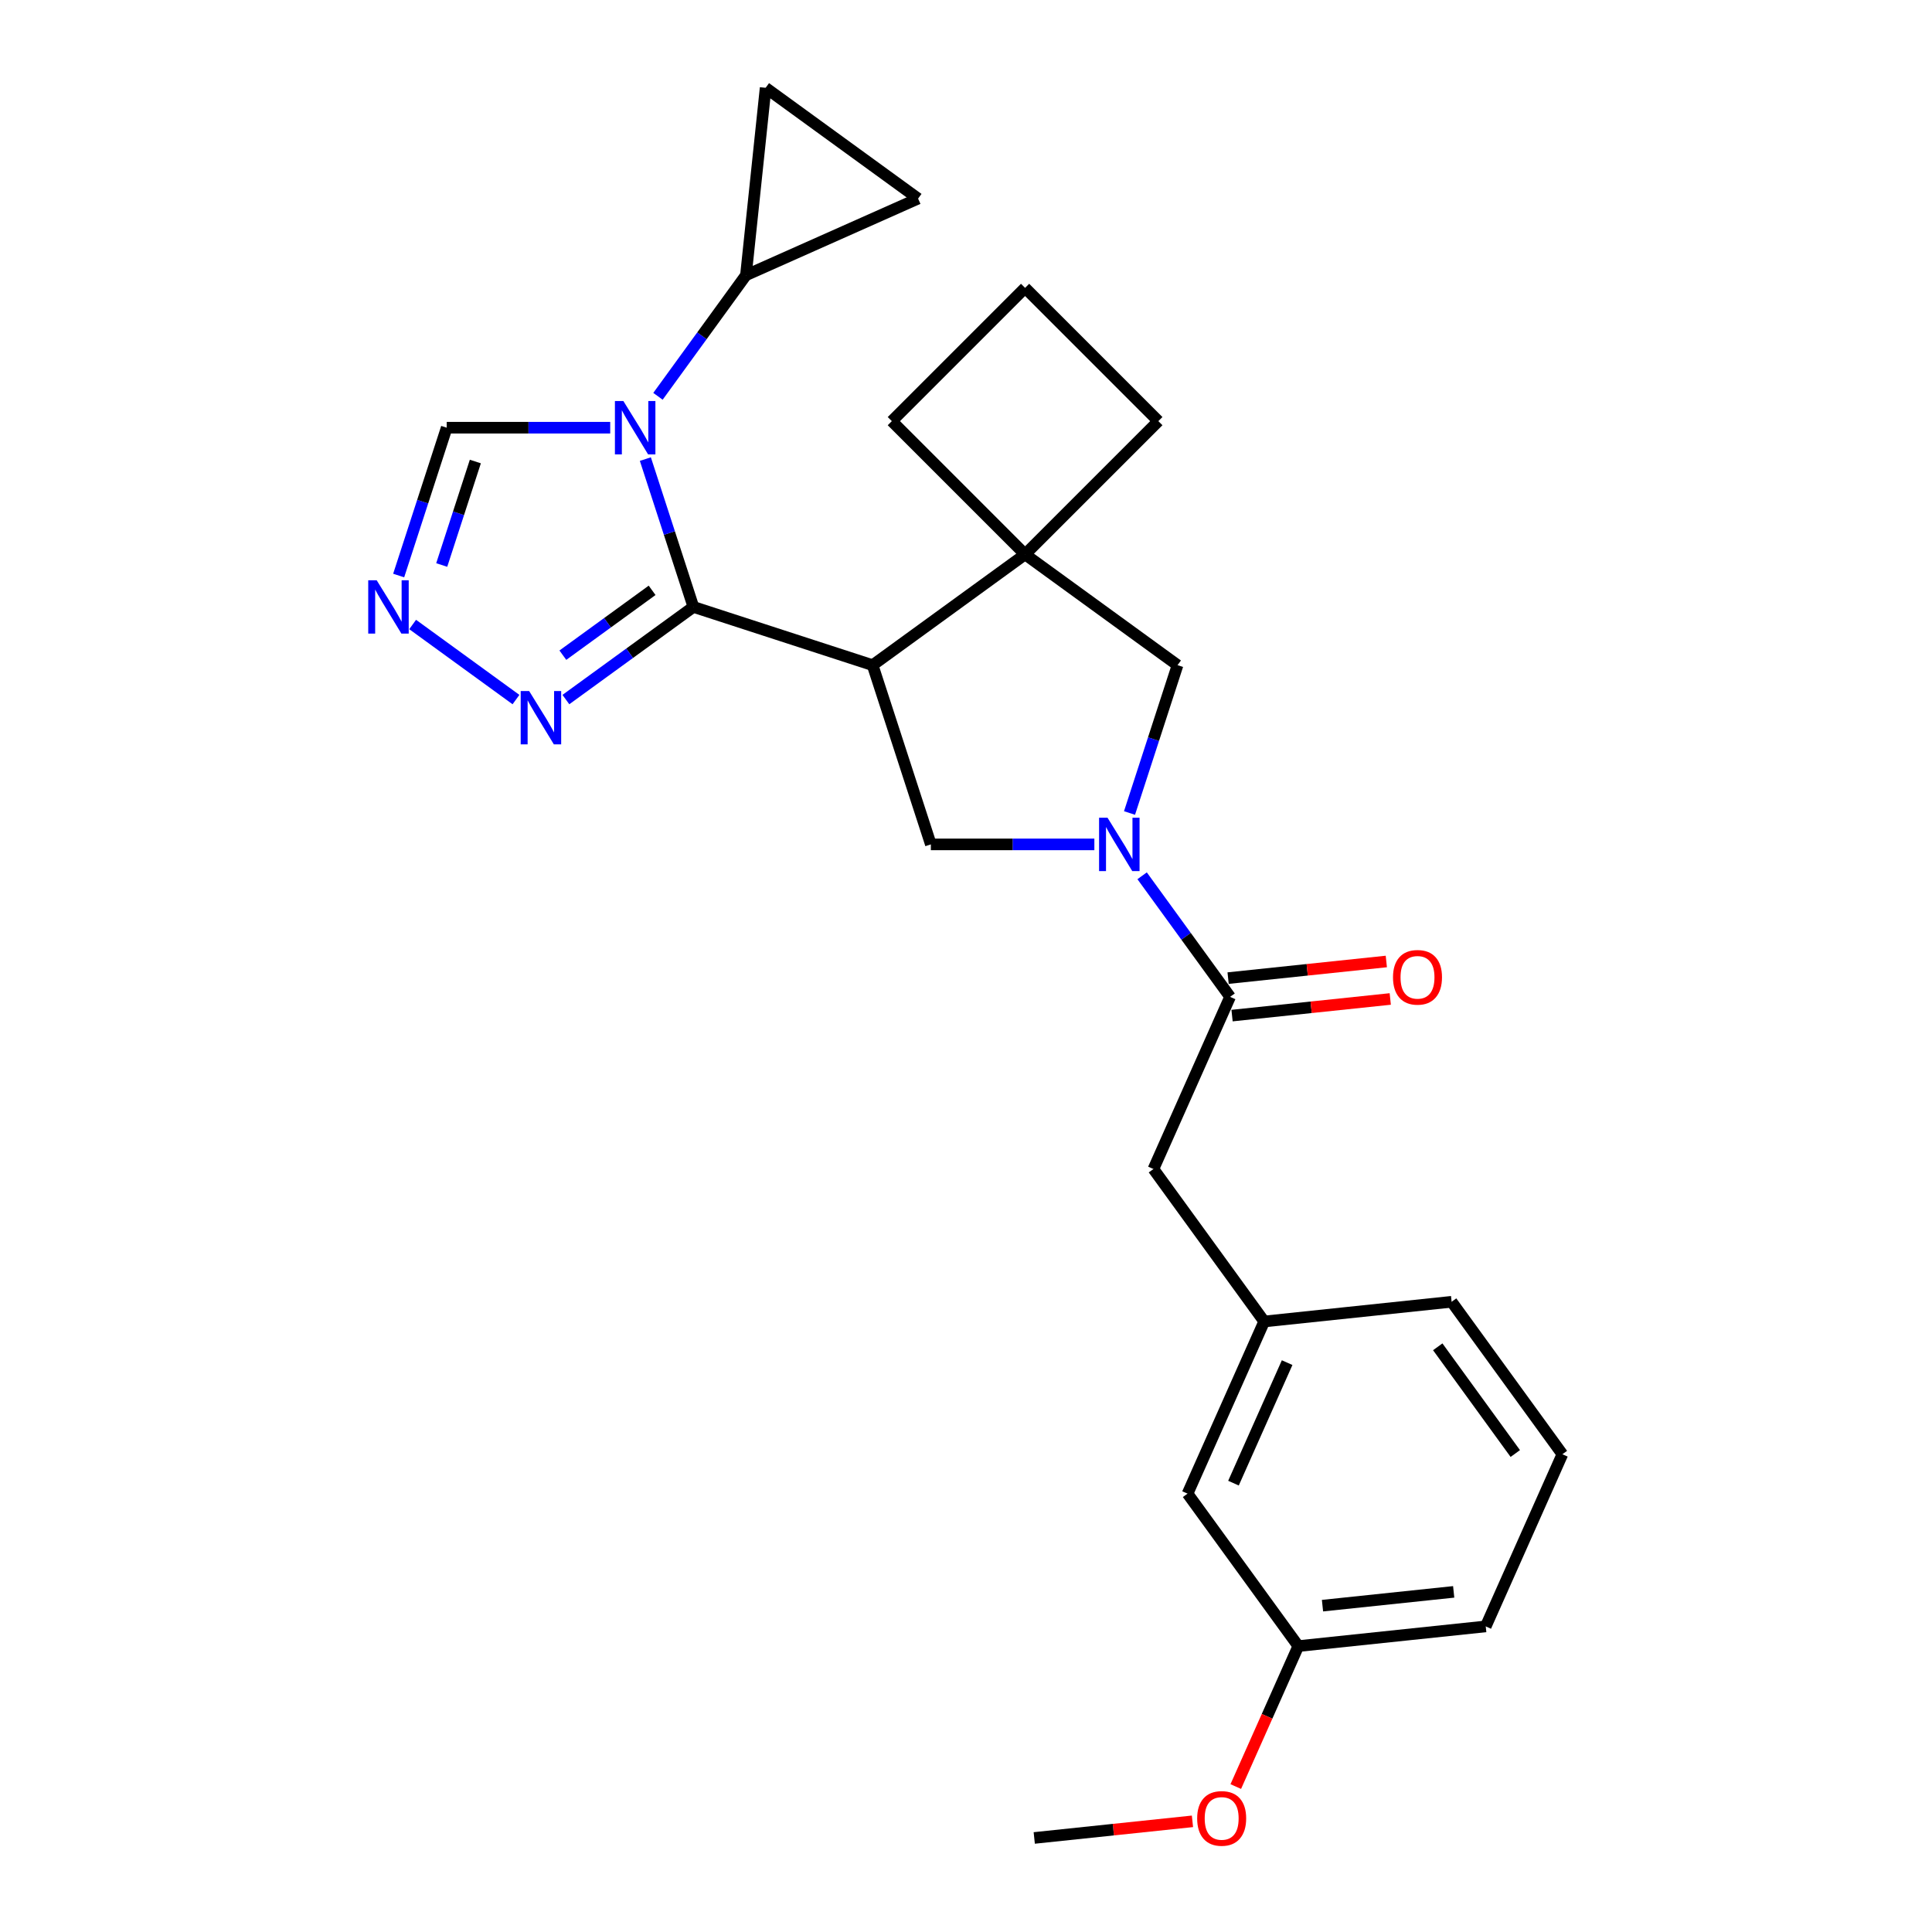 <?xml version='1.0' encoding='iso-8859-1'?>
<svg version='1.1' baseProfile='full'
              xmlns='http://www.w3.org/2000/svg'
                      xmlns:rdkit='http://www.rdkit.org/xml'
                      xmlns:xlink='http://www.w3.org/1999/xlink'
                  xml:space='preserve'
width='1000px' height='1000px' viewBox='0 0 1000 1000'>
<!-- END OF HEADER -->
<rect style='opacity:1.0;fill:#FFFFFF;stroke:none' width='1000' height='1000' x='0' y='0'> </rect>
<path class='bond-0' d='M 358.9,314.146 L 346.469,275.887' style='fill:none;fill-rule:evenodd;stroke:#000000;stroke-width:6px;stroke-linecap:butt;stroke-linejoin:miter;stroke-opacity:1' />
<path class='bond-0' d='M 346.469,275.887 L 334.038,237.628' style='fill:none;fill-rule:evenodd;stroke:#0000FF;stroke-width:6px;stroke-linecap:butt;stroke-linejoin:miter;stroke-opacity:1' />
<path class='bond-1' d='M 358.9,314.146 L 451.669,344.288' style='fill:none;fill-rule:evenodd;stroke:#000000;stroke-width:6px;stroke-linecap:butt;stroke-linejoin:miter;stroke-opacity:1' />
<path class='bond-4' d='M 358.9,314.146 L 325.9,338.121' style='fill:none;fill-rule:evenodd;stroke:#000000;stroke-width:6px;stroke-linecap:butt;stroke-linejoin:miter;stroke-opacity:1' />
<path class='bond-4' d='M 325.9,338.121 L 292.901,362.097' style='fill:none;fill-rule:evenodd;stroke:#0000FF;stroke-width:6px;stroke-linecap:butt;stroke-linejoin:miter;stroke-opacity:1' />
<path class='bond-4' d='M 337.533,305.556 L 314.433,322.339' style='fill:none;fill-rule:evenodd;stroke:#000000;stroke-width:6px;stroke-linecap:butt;stroke-linejoin:miter;stroke-opacity:1' />
<path class='bond-4' d='M 314.433,322.339 L 291.334,339.121' style='fill:none;fill-rule:evenodd;stroke:#0000FF;stroke-width:6px;stroke-linecap:butt;stroke-linejoin:miter;stroke-opacity:1' />
<path class='bond-8' d='M 340.564,205.126 L 363.328,173.795' style='fill:none;fill-rule:evenodd;stroke:#0000FF;stroke-width:6px;stroke-linecap:butt;stroke-linejoin:miter;stroke-opacity:1' />
<path class='bond-8' d='M 363.328,173.795 L 386.092,142.463' style='fill:none;fill-rule:evenodd;stroke:#000000;stroke-width:6px;stroke-linecap:butt;stroke-linejoin:miter;stroke-opacity:1' />
<path class='bond-10' d='M 315.843,221.377 L 273.529,221.377' style='fill:none;fill-rule:evenodd;stroke:#0000FF;stroke-width:6px;stroke-linecap:butt;stroke-linejoin:miter;stroke-opacity:1' />
<path class='bond-10' d='M 273.529,221.377 L 231.215,221.377' style='fill:none;fill-rule:evenodd;stroke:#000000;stroke-width:6px;stroke-linecap:butt;stroke-linejoin:miter;stroke-opacity:1' />
<path class='bond-3' d='M 451.669,344.288 L 530.582,286.954' style='fill:none;fill-rule:evenodd;stroke:#000000;stroke-width:6px;stroke-linecap:butt;stroke-linejoin:miter;stroke-opacity:1' />
<path class='bond-5' d='M 451.669,344.288 L 481.811,437.057' style='fill:none;fill-rule:evenodd;stroke:#000000;stroke-width:6px;stroke-linecap:butt;stroke-linejoin:miter;stroke-opacity:1' />
<path class='bond-2' d='M 566.439,437.057 L 524.125,437.057' style='fill:none;fill-rule:evenodd;stroke:#0000FF;stroke-width:6px;stroke-linecap:butt;stroke-linejoin:miter;stroke-opacity:1' />
<path class='bond-2' d='M 524.125,437.057 L 481.811,437.057' style='fill:none;fill-rule:evenodd;stroke:#000000;stroke-width:6px;stroke-linecap:butt;stroke-linejoin:miter;stroke-opacity:1' />
<path class='bond-6' d='M 591.161,453.308 L 613.924,484.639' style='fill:none;fill-rule:evenodd;stroke:#0000FF;stroke-width:6px;stroke-linecap:butt;stroke-linejoin:miter;stroke-opacity:1' />
<path class='bond-6' d='M 613.924,484.639 L 636.688,515.971' style='fill:none;fill-rule:evenodd;stroke:#000000;stroke-width:6px;stroke-linecap:butt;stroke-linejoin:miter;stroke-opacity:1' />
<path class='bond-27' d='M 584.634,420.806 L 597.065,382.547' style='fill:none;fill-rule:evenodd;stroke:#0000FF;stroke-width:6px;stroke-linecap:butt;stroke-linejoin:miter;stroke-opacity:1' />
<path class='bond-27' d='M 597.065,382.547 L 609.496,344.288' style='fill:none;fill-rule:evenodd;stroke:#000000;stroke-width:6px;stroke-linecap:butt;stroke-linejoin:miter;stroke-opacity:1' />
<path class='bond-9' d='M 530.582,286.954 L 609.496,344.288' style='fill:none;fill-rule:evenodd;stroke:#000000;stroke-width:6px;stroke-linecap:butt;stroke-linejoin:miter;stroke-opacity:1' />
<path class='bond-17' d='M 530.582,286.954 L 599.556,217.981' style='fill:none;fill-rule:evenodd;stroke:#000000;stroke-width:6px;stroke-linecap:butt;stroke-linejoin:miter;stroke-opacity:1' />
<path class='bond-18' d='M 530.582,286.954 L 461.609,217.981' style='fill:none;fill-rule:evenodd;stroke:#000000;stroke-width:6px;stroke-linecap:butt;stroke-linejoin:miter;stroke-opacity:1' />
<path class='bond-7' d='M 267.071,362.097 L 213.588,323.239' style='fill:none;fill-rule:evenodd;stroke:#0000FF;stroke-width:6px;stroke-linecap:butt;stroke-linejoin:miter;stroke-opacity:1' />
<path class='bond-13' d='M 636.688,515.971 L 597.014,605.081' style='fill:none;fill-rule:evenodd;stroke:#000000;stroke-width:6px;stroke-linecap:butt;stroke-linejoin:miter;stroke-opacity:1' />
<path class='bond-14' d='M 637.708,525.672 L 678.652,521.368' style='fill:none;fill-rule:evenodd;stroke:#000000;stroke-width:6px;stroke-linecap:butt;stroke-linejoin:miter;stroke-opacity:1' />
<path class='bond-14' d='M 678.652,521.368 L 719.597,517.065' style='fill:none;fill-rule:evenodd;stroke:#FF0000;stroke-width:6px;stroke-linecap:butt;stroke-linejoin:miter;stroke-opacity:1' />
<path class='bond-14' d='M 635.669,506.27 L 676.613,501.966' style='fill:none;fill-rule:evenodd;stroke:#000000;stroke-width:6px;stroke-linecap:butt;stroke-linejoin:miter;stroke-opacity:1' />
<path class='bond-14' d='M 676.613,501.966 L 717.558,497.663' style='fill:none;fill-rule:evenodd;stroke:#FF0000;stroke-width:6px;stroke-linecap:butt;stroke-linejoin:miter;stroke-opacity:1' />
<path class='bond-26' d='M 206.352,297.895 L 218.783,259.636' style='fill:none;fill-rule:evenodd;stroke:#0000FF;stroke-width:6px;stroke-linecap:butt;stroke-linejoin:miter;stroke-opacity:1' />
<path class='bond-26' d='M 218.783,259.636 L 231.215,221.377' style='fill:none;fill-rule:evenodd;stroke:#000000;stroke-width:6px;stroke-linecap:butt;stroke-linejoin:miter;stroke-opacity:1' />
<path class='bond-26' d='M 228.635,292.446 L 237.337,265.664' style='fill:none;fill-rule:evenodd;stroke:#0000FF;stroke-width:6px;stroke-linecap:butt;stroke-linejoin:miter;stroke-opacity:1' />
<path class='bond-26' d='M 237.337,265.664 L 246.039,238.883' style='fill:none;fill-rule:evenodd;stroke:#000000;stroke-width:6px;stroke-linecap:butt;stroke-linejoin:miter;stroke-opacity:1' />
<path class='bond-11' d='M 386.092,142.463 L 396.288,45.455' style='fill:none;fill-rule:evenodd;stroke:#000000;stroke-width:6px;stroke-linecap:butt;stroke-linejoin:miter;stroke-opacity:1' />
<path class='bond-12' d='M 386.092,142.463 L 475.202,102.789' style='fill:none;fill-rule:evenodd;stroke:#000000;stroke-width:6px;stroke-linecap:butt;stroke-linejoin:miter;stroke-opacity:1' />
<path class='bond-28' d='M 396.288,45.455 L 475.202,102.789' style='fill:none;fill-rule:evenodd;stroke:#000000;stroke-width:6px;stroke-linecap:butt;stroke-linejoin:miter;stroke-opacity:1' />
<path class='bond-15' d='M 597.014,605.081 L 654.348,683.994' style='fill:none;fill-rule:evenodd;stroke:#000000;stroke-width:6px;stroke-linecap:butt;stroke-linejoin:miter;stroke-opacity:1' />
<path class='bond-16' d='M 654.348,683.994 L 614.674,773.104' style='fill:none;fill-rule:evenodd;stroke:#000000;stroke-width:6px;stroke-linecap:butt;stroke-linejoin:miter;stroke-opacity:1' />
<path class='bond-16' d='M 666.219,705.296 L 638.447,767.673' style='fill:none;fill-rule:evenodd;stroke:#000000;stroke-width:6px;stroke-linecap:butt;stroke-linejoin:miter;stroke-opacity:1' />
<path class='bond-23' d='M 654.348,683.994 L 751.357,673.798' style='fill:none;fill-rule:evenodd;stroke:#000000;stroke-width:6px;stroke-linecap:butt;stroke-linejoin:miter;stroke-opacity:1' />
<path class='bond-19' d='M 614.674,773.104 L 672.008,852.018' style='fill:none;fill-rule:evenodd;stroke:#000000;stroke-width:6px;stroke-linecap:butt;stroke-linejoin:miter;stroke-opacity:1' />
<path class='bond-29' d='M 599.556,217.981 L 530.582,149.007' style='fill:none;fill-rule:evenodd;stroke:#000000;stroke-width:6px;stroke-linecap:butt;stroke-linejoin:miter;stroke-opacity:1' />
<path class='bond-21' d='M 461.609,217.981 L 530.582,149.007' style='fill:none;fill-rule:evenodd;stroke:#000000;stroke-width:6px;stroke-linecap:butt;stroke-linejoin:miter;stroke-opacity:1' />
<path class='bond-20' d='M 672.008,852.018 L 655.823,888.37' style='fill:none;fill-rule:evenodd;stroke:#000000;stroke-width:6px;stroke-linecap:butt;stroke-linejoin:miter;stroke-opacity:1' />
<path class='bond-20' d='M 655.823,888.37 L 639.639,924.721' style='fill:none;fill-rule:evenodd;stroke:#FF0000;stroke-width:6px;stroke-linecap:butt;stroke-linejoin:miter;stroke-opacity:1' />
<path class='bond-30' d='M 672.008,852.018 L 769.017,841.822' style='fill:none;fill-rule:evenodd;stroke:#000000;stroke-width:6px;stroke-linecap:butt;stroke-linejoin:miter;stroke-opacity:1' />
<path class='bond-30' d='M 684.52,831.087 L 752.426,823.95' style='fill:none;fill-rule:evenodd;stroke:#000000;stroke-width:6px;stroke-linecap:butt;stroke-linejoin:miter;stroke-opacity:1' />
<path class='bond-25' d='M 617.215,942.717 L 576.27,947.021' style='fill:none;fill-rule:evenodd;stroke:#FF0000;stroke-width:6px;stroke-linecap:butt;stroke-linejoin:miter;stroke-opacity:1' />
<path class='bond-25' d='M 576.27,947.021 L 535.325,951.324' style='fill:none;fill-rule:evenodd;stroke:#000000;stroke-width:6px;stroke-linecap:butt;stroke-linejoin:miter;stroke-opacity:1' />
<path class='bond-22' d='M 808.691,752.712 L 751.357,673.798' style='fill:none;fill-rule:evenodd;stroke:#000000;stroke-width:6px;stroke-linecap:butt;stroke-linejoin:miter;stroke-opacity:1' />
<path class='bond-22' d='M 784.308,752.342 L 744.174,697.102' style='fill:none;fill-rule:evenodd;stroke:#000000;stroke-width:6px;stroke-linecap:butt;stroke-linejoin:miter;stroke-opacity:1' />
<path class='bond-24' d='M 808.691,752.712 L 769.017,841.822' style='fill:none;fill-rule:evenodd;stroke:#000000;stroke-width:6px;stroke-linecap:butt;stroke-linejoin:miter;stroke-opacity:1' />
<path  class='atom-1' d='M 322.651 207.565
L 331.703 222.196
Q 332.601 223.64, 334.044 226.254
Q 335.488 228.868, 335.566 229.024
L 335.566 207.565
L 339.234 207.565
L 339.234 235.189
L 335.449 235.189
L 325.734 219.192
Q 324.602 217.319, 323.393 215.173
Q 322.222 213.027, 321.871 212.364
L 321.871 235.189
L 318.281 235.189
L 318.281 207.565
L 322.651 207.565
' fill='#0000FF'/>
<path  class='atom-3' d='M 573.248 423.245
L 582.3 437.876
Q 583.197 439.32, 584.641 441.934
Q 586.084 444.548, 586.162 444.704
L 586.162 423.245
L 589.83 423.245
L 589.83 450.869
L 586.045 450.869
L 576.33 434.872
Q 575.199 432.999, 573.989 430.853
Q 572.819 428.707, 572.467 428.044
L 572.467 450.869
L 568.878 450.869
L 568.878 423.245
L 573.248 423.245
' fill='#0000FF'/>
<path  class='atom-5' d='M 273.88 357.668
L 282.932 372.299
Q 283.829 373.743, 285.273 376.357
Q 286.716 378.971, 286.795 379.127
L 286.795 357.668
L 290.462 357.668
L 290.462 385.292
L 286.677 385.292
L 276.962 369.295
Q 275.831 367.422, 274.621 365.276
Q 273.451 363.13, 273.099 362.467
L 273.099 385.292
L 269.51 385.292
L 269.51 357.668
L 273.88 357.668
' fill='#0000FF'/>
<path  class='atom-8' d='M 194.966 300.334
L 204.018 314.965
Q 204.915 316.409, 206.359 319.023
Q 207.803 321.637, 207.881 321.793
L 207.881 300.334
L 211.548 300.334
L 211.548 327.958
L 207.764 327.958
L 198.048 311.961
Q 196.917 310.088, 195.707 307.942
Q 194.537 305.796, 194.186 305.133
L 194.186 327.958
L 190.596 327.958
L 190.596 300.334
L 194.966 300.334
' fill='#0000FF'/>
<path  class='atom-15' d='M 721.016 505.853
Q 721.016 499.22, 724.294 495.513
Q 727.571 491.807, 733.697 491.807
Q 739.822 491.807, 743.1 495.513
Q 746.377 499.22, 746.377 505.853
Q 746.377 512.564, 743.061 516.387
Q 739.744 520.172, 733.697 520.172
Q 727.61 520.172, 724.294 516.387
Q 721.016 512.603, 721.016 505.853
M 733.697 517.051
Q 737.911 517.051, 740.174 514.241
Q 742.476 511.393, 742.476 505.853
Q 742.476 500.429, 740.174 497.698
Q 737.911 494.928, 733.697 494.928
Q 729.483 494.928, 727.181 497.659
Q 724.918 500.39, 724.918 505.853
Q 724.918 511.432, 727.181 514.241
Q 729.483 517.051, 733.697 517.051
' fill='#FF0000'/>
<path  class='atom-21' d='M 619.653 941.206
Q 619.653 934.573, 622.931 930.866
Q 626.208 927.16, 632.334 927.16
Q 638.46 927.16, 641.737 930.866
Q 645.014 934.573, 645.014 941.206
Q 645.014 947.917, 641.698 951.741
Q 638.382 955.525, 632.334 955.525
Q 626.247 955.525, 622.931 951.741
Q 619.653 947.956, 619.653 941.206
M 632.334 952.404
Q 636.548 952.404, 638.811 949.595
Q 641.113 946.746, 641.113 941.206
Q 641.113 935.783, 638.811 933.051
Q 636.548 930.281, 632.334 930.281
Q 628.12 930.281, 625.818 933.012
Q 623.555 935.744, 623.555 941.206
Q 623.555 946.785, 625.818 949.595
Q 628.12 952.404, 632.334 952.404
' fill='#FF0000'/>
</svg>
